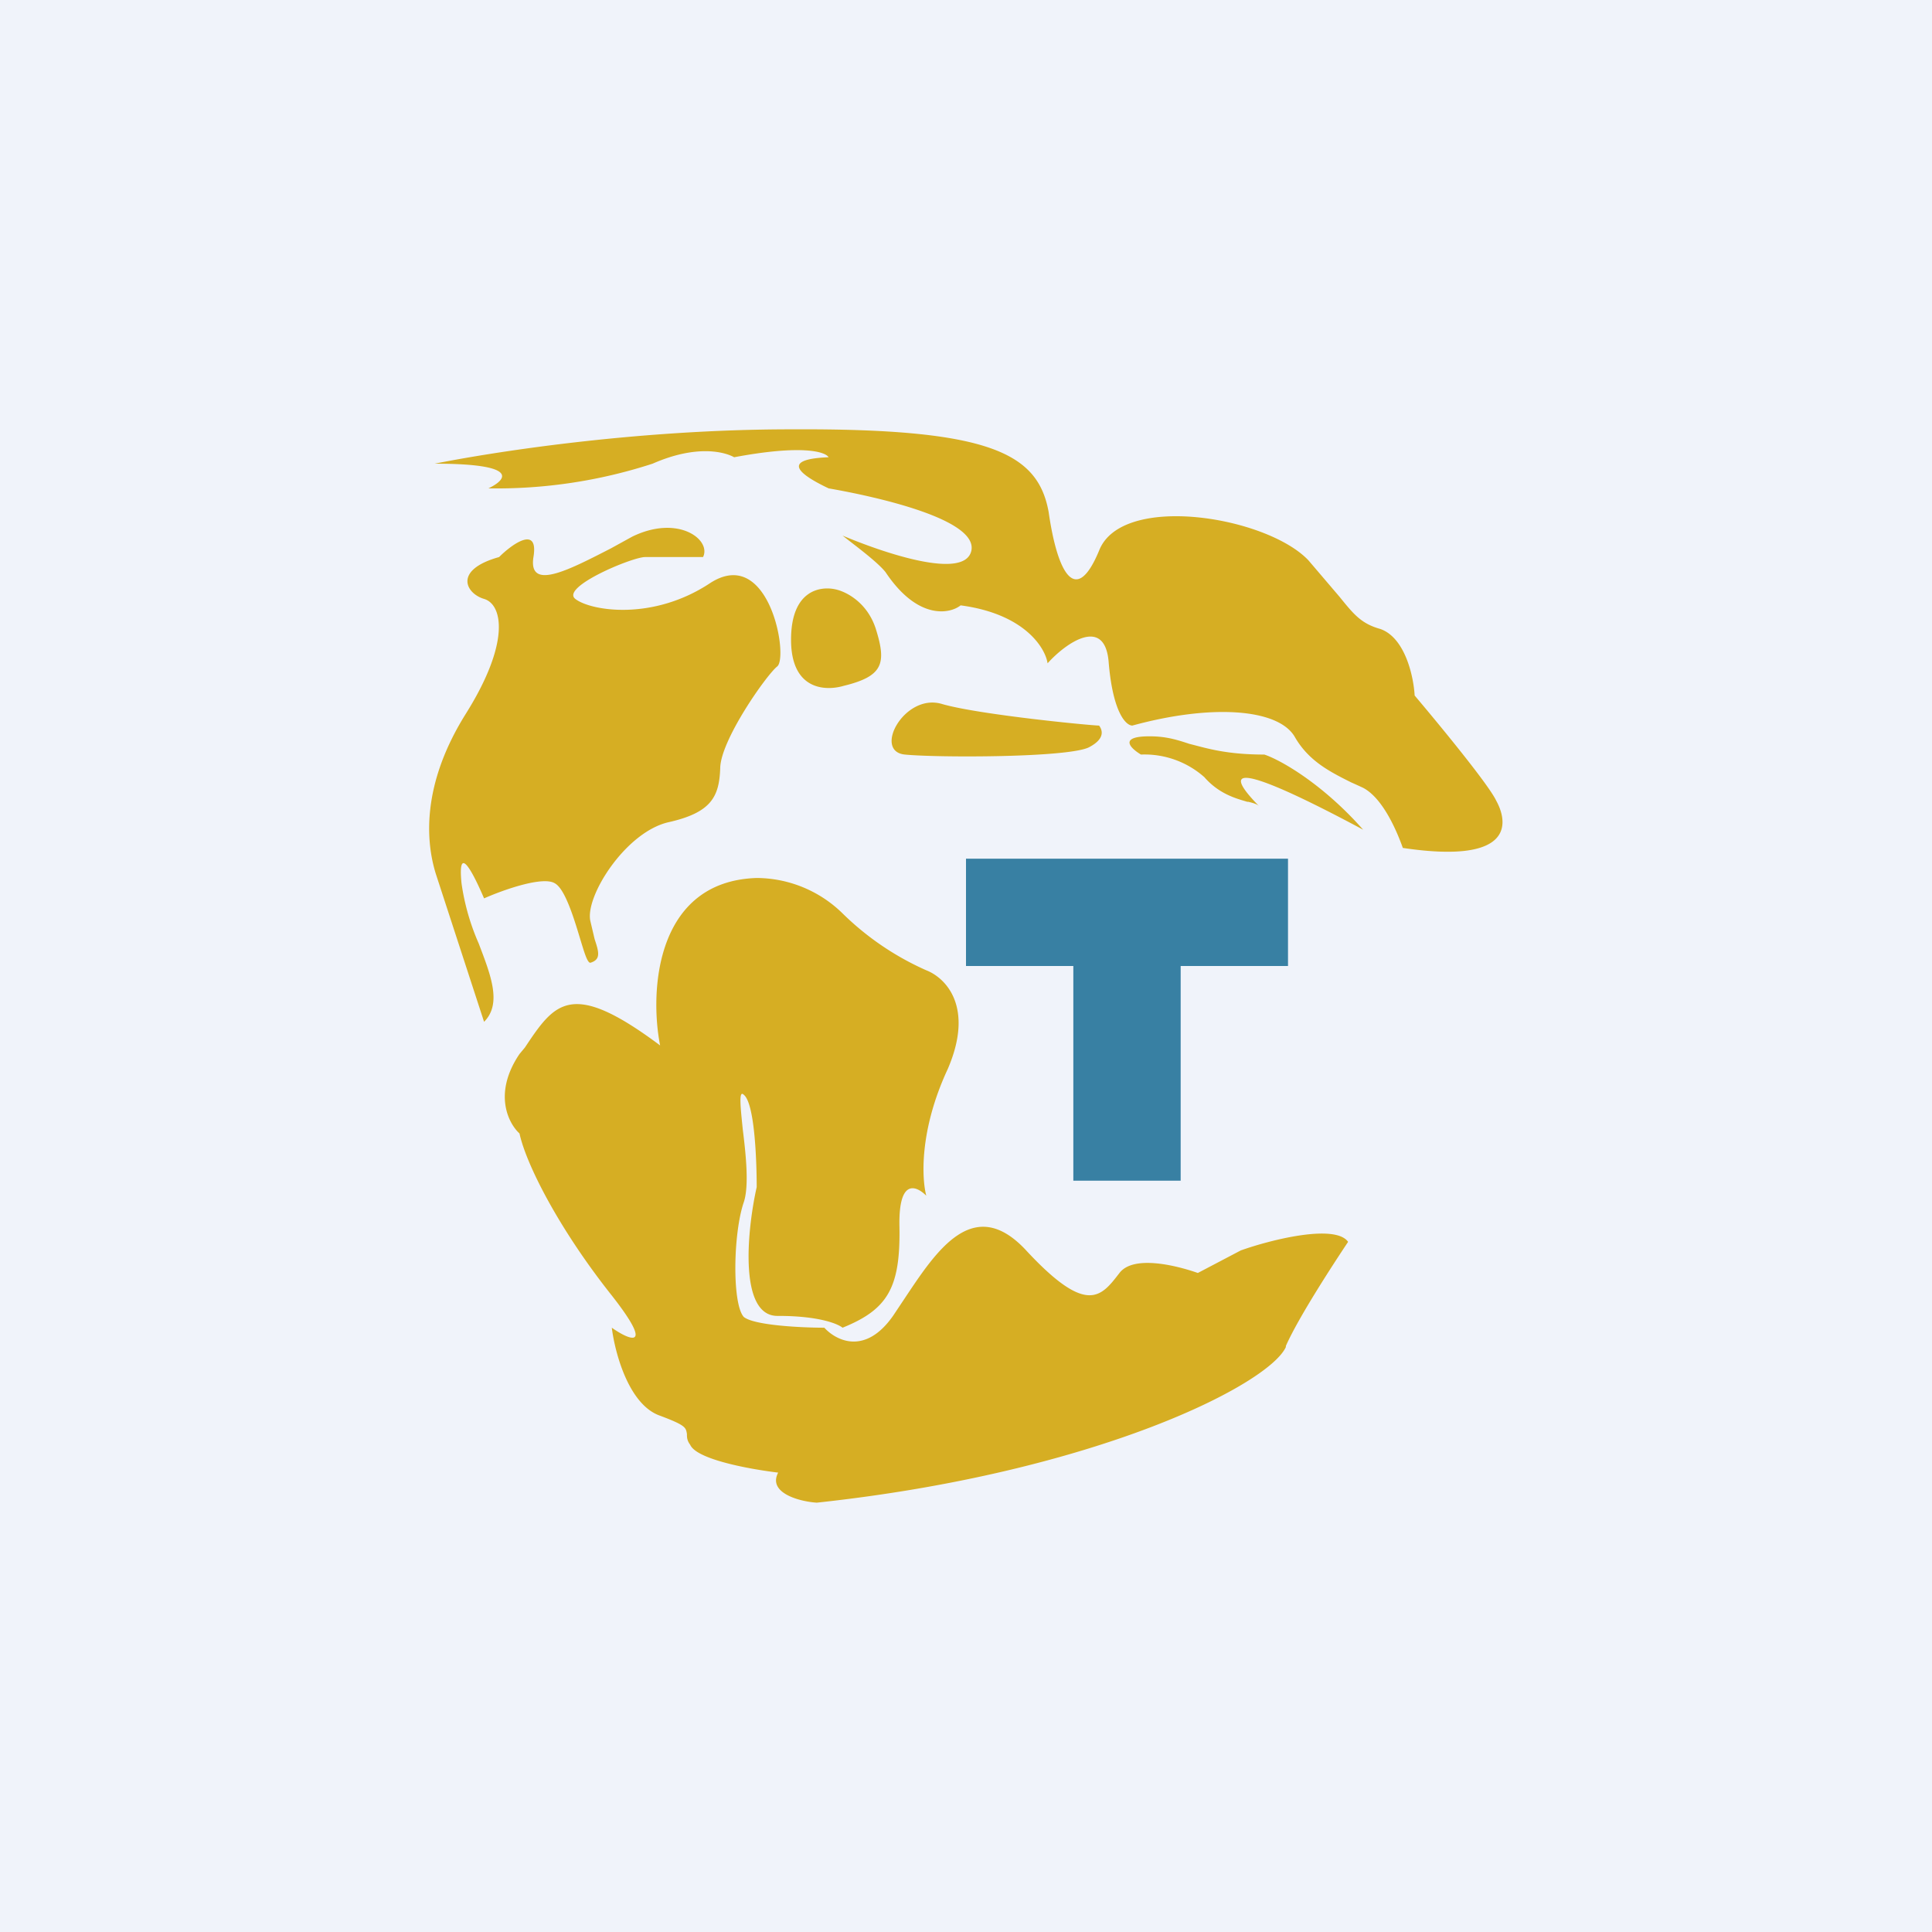 <!-- by TradingView --><svg width="18" height="18" viewBox="0 0 18 18" xmlns="http://www.w3.org/2000/svg"><path fill="#F0F3FA" d="M0 0h18v18H0z"/><path d="M9 8h3v1h-1v2h-1V9H9V8Z" fill="#3880A3"/><path d="M4.05 4.32C4.55 4.22 5.9 4 7.37 4c1.85-.01 2.3.22 2.4.77.08.56.25.89.47.36.21-.54 1.56-.32 1.95.09l.29.34c.13.16.2.25.38.3.23.08.31.44.32.62.22.26.69.83.76.98.1.18.2.6-.87.44-.05-.14-.18-.46-.37-.56a5.91 5.91 0 0 0-.11-.05c-.2-.1-.4-.2-.53-.43-.16-.26-.78-.3-1.51-.1-.06 0-.18-.12-.22-.58-.03-.45-.4-.19-.57 0-.02-.14-.21-.46-.81-.54-.1.08-.4.14-.7-.31-.08-.1-.3-.26-.4-.34.38.16 1.14.42 1.2.14.06-.29-.87-.5-1.33-.58-.21-.1-.5-.27 0-.29-.03-.05-.24-.12-.88 0-.09-.05-.35-.12-.76.06a4.7 4.7 0 0 1-1.53.23c.17-.08.3-.23-.5-.23Zm7.57 3.15c-.1-.03-.26-.07-.4-.23a.84.84 0 0 0-.59-.21c-.1-.06-.21-.17.08-.17.15 0 .25.03.37.07.16.04.34.1.7.1.15.05.54.27.92.7-.56-.3-1.53-.79-.97-.22-.02-.02-.06-.03-.1-.04Zm-2.84-.91c.35.1 1.39.2 1.46.2.03.04.06.12-.09.2-.18.1-1.42.1-1.72.07-.3-.03 0-.58.35-.47Zm-.92-.17c-.17.05-.49.04-.49-.43 0-.46.27-.5.41-.47.1.02.3.12.38.37.1.32.07.44-.3.53Zm-3.8 1.75.45 1.38c.17-.17.06-.44-.05-.73a2.13 2.13 0 0 1-.16-.56c-.04-.4.12-.07.21.14.18-.08.55-.21.66-.14.09.05.17.3.23.5.04.13.07.24.1.24.1-.03.08-.1.04-.22l-.04-.17c-.05-.23.33-.83.73-.92.4-.09.47-.24.48-.5 0-.26.43-.87.53-.95.11-.08-.07-1.13-.62-.78-.54.36-1.12.26-1.26.15-.14-.11.53-.39.65-.39h.54c.08-.16-.23-.4-.66-.19l-.2.11c-.39.2-.77.4-.72.08.05-.3-.2-.12-.32 0-.43.12-.31.34-.14.39.17.05.25.4-.17 1.07-.42.67-.37 1.2-.28 1.49Zm7.92 4.4c.12-.27.44-.76.58-.97-.12-.17-.72-.02-1 .08l-.4.21c-.2-.07-.6-.17-.73 0-.17.22-.3.4-.86-.2-.5-.55-.85 0-1.15.45l-.1.15c-.26.37-.53.23-.64.11-.2 0-.65-.02-.75-.1-.11-.12-.1-.78 0-1.07.05-.15.02-.44-.01-.68-.02-.2-.04-.37.01-.32.1.08.12.6.12.86-.09.4-.17 1.21.2 1.2.37 0 .55.07.6.11.42-.17.54-.37.53-.94-.01-.46.16-.38.25-.29-.04-.15-.07-.6.2-1.18.25-.58-.02-.85-.2-.92a2.63 2.63 0 0 1-.78-.53 1.15 1.15 0 0 0-.8-.33c-.94.03-1 1.05-.9 1.56-.83-.62-.98-.4-1.26.02l-.05.06c-.25.37-.1.65 0 .74.06.28.36.88.86 1.51.4.51.17.42 0 .3.03.24.16.72.45.82.24.09.24.11.25.17 0 .03 0 .06.03.1.06.14.57.23.82.26-.1.19.2.27.36.28 2.6-.28 4.21-1.1 4.37-1.45Z" fill="#D6AE23"/></svg>